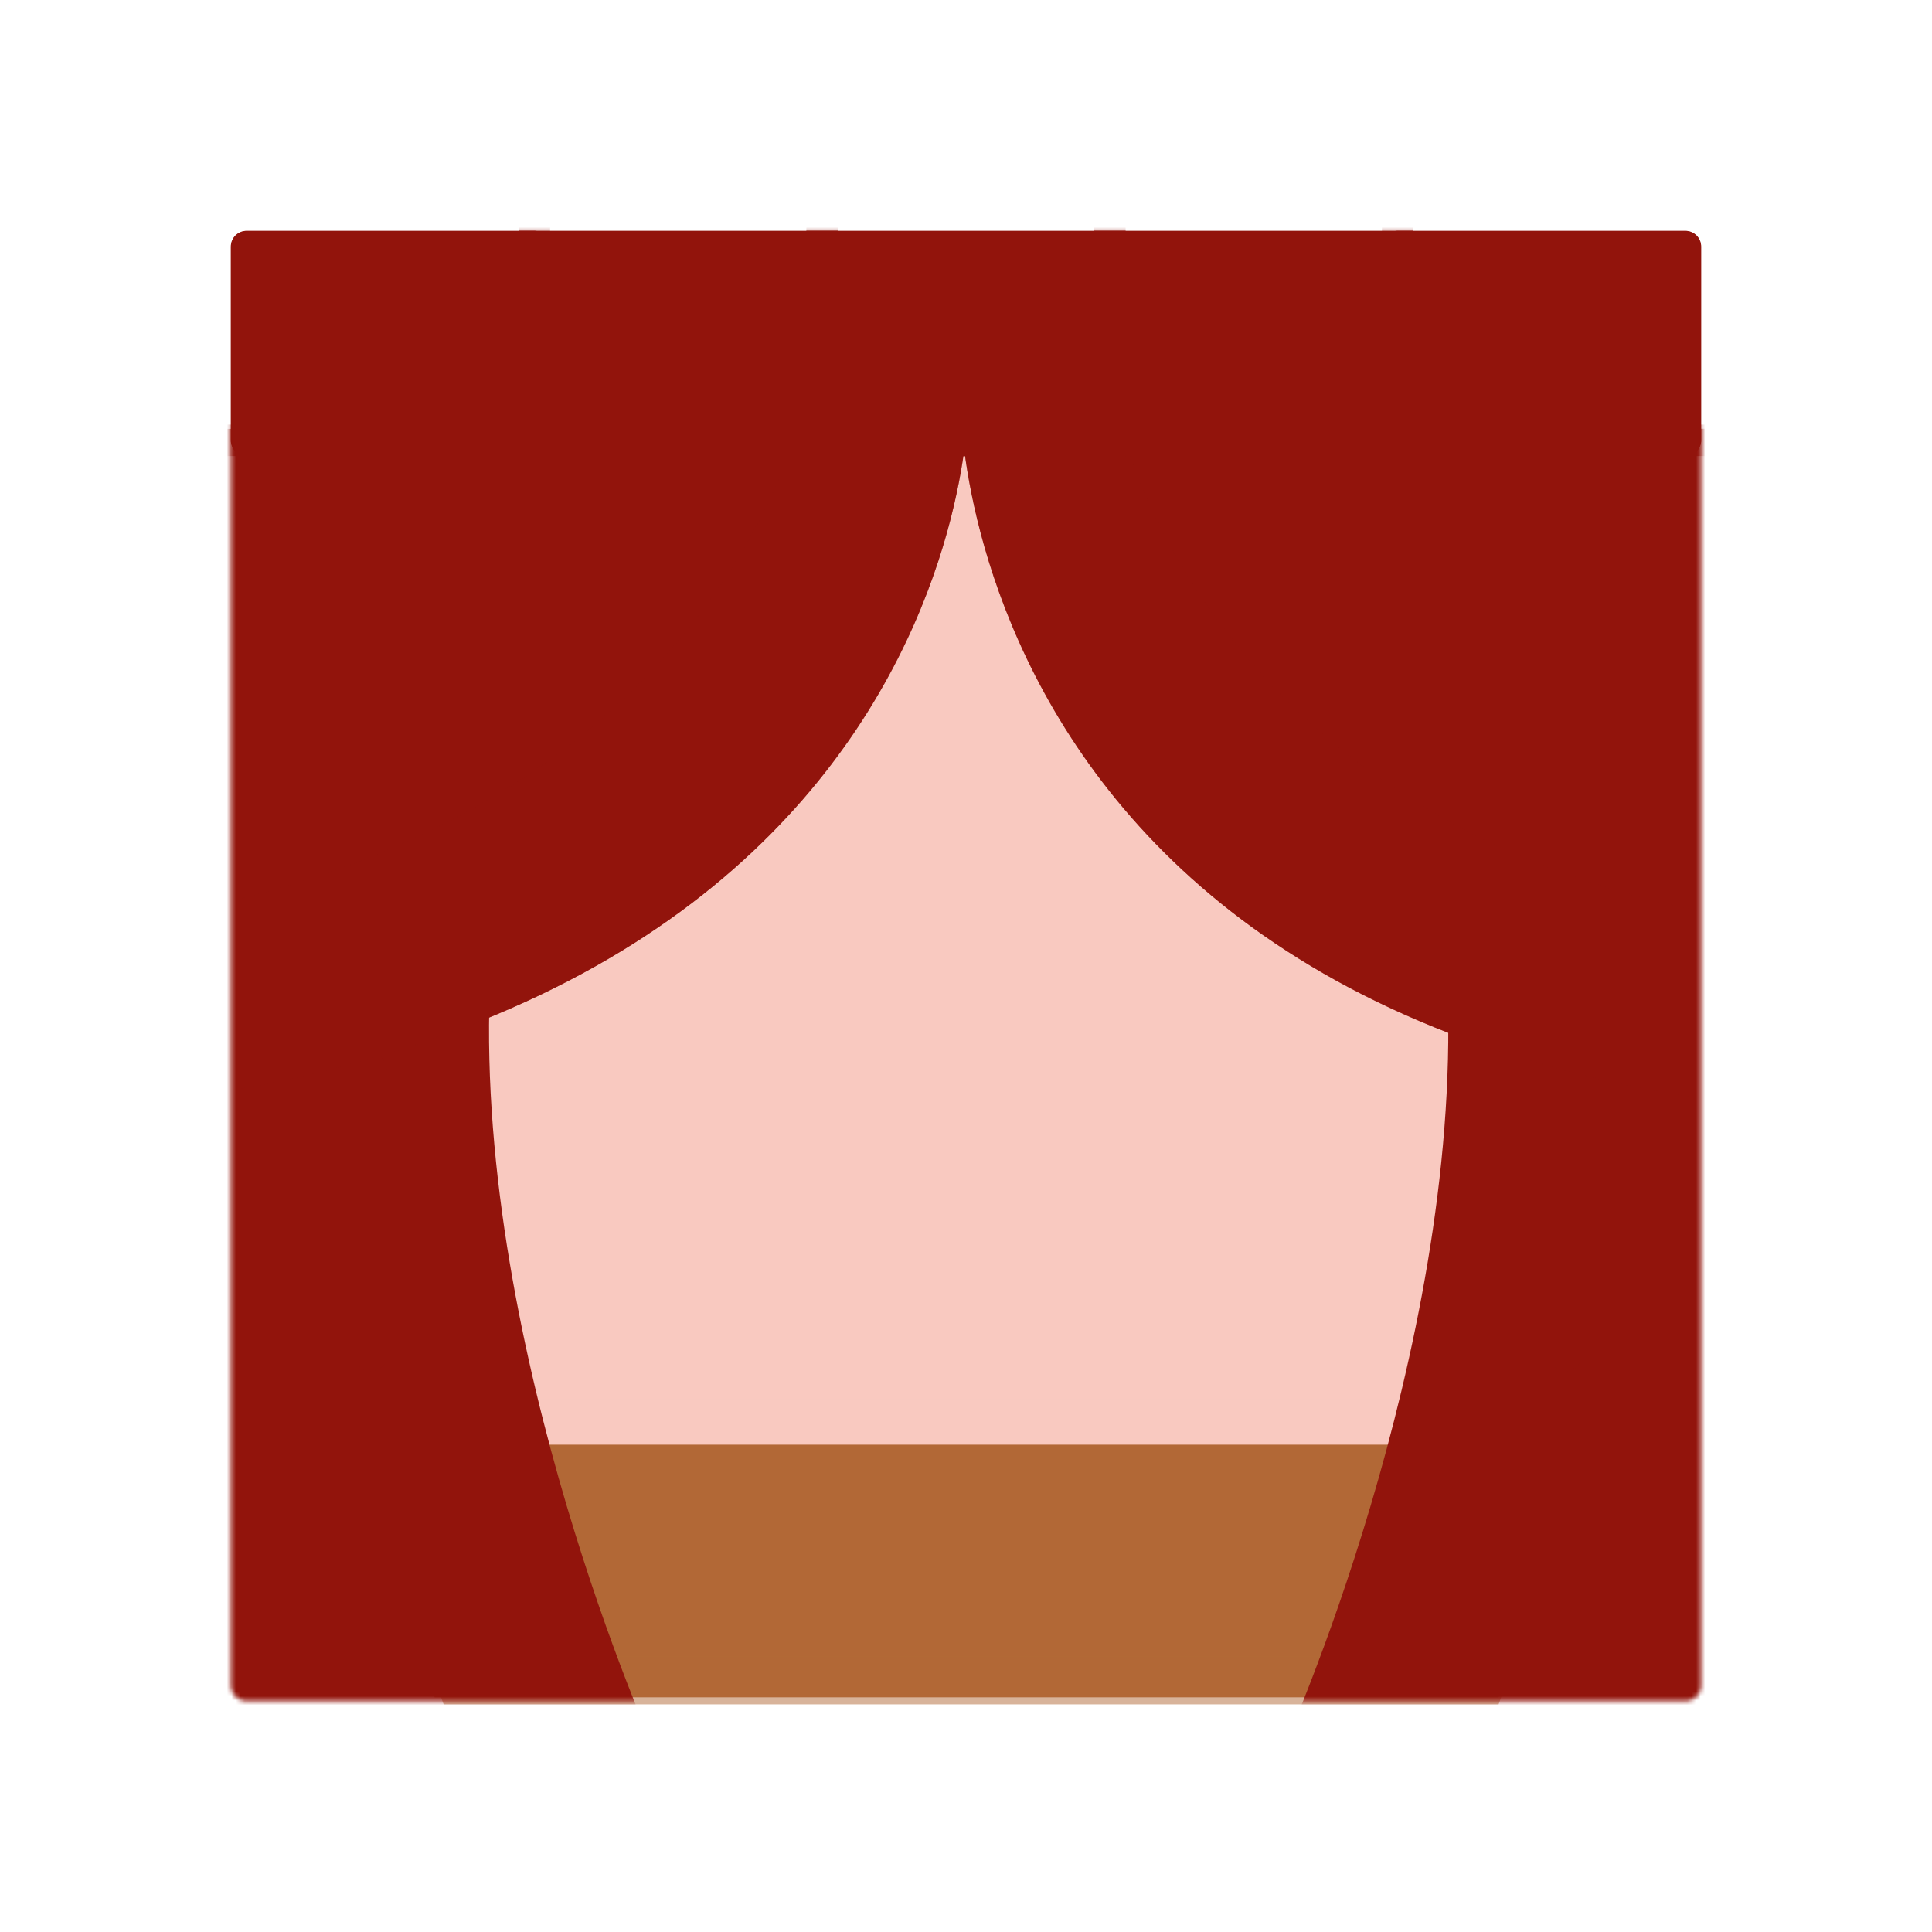 <svg xmlns="http://www.w3.org/2000/svg" width="430" height="430" style="width:100%;height:100%;transform:translate3d(0,0,0);content-visibility:visible" viewBox="0 0 430 430"><defs><mask id="k" mask-type="alpha"><use xmlns:ns1="http://www.w3.org/1999/xlink" ns1:href="#a"/></mask><mask id="j" mask-type="alpha"><use xmlns:ns2="http://www.w3.org/1999/xlink" ns2:href="#b"/></mask><mask id="h" mask-type="alpha"><use xmlns:ns3="http://www.w3.org/1999/xlink" ns3:href="#c"/></mask><mask id="g" mask-type="alpha"><use xmlns:ns4="http://www.w3.org/1999/xlink" ns4:href="#d"/></mask><g id="a" style="display:none"><path/><path fill-opacity="0" stroke-linecap="round" stroke-linejoin="round"/></g><g id="b" style="display:none"><path/><path fill-opacity="0" stroke-linecap="round" stroke-linejoin="round"/></g><g id="c" style="display:block"><path fill="red" d="M378.32 378.32H51.68V51.68h326.64v326.64z"/><path fill-opacity="0" stroke="#111331" stroke-linecap="round" stroke-linejoin="round" stroke-width="0" d="M378.321 378.321H51.68V51.68h326.64v326.64z"/></g><g id="d" style="display:block"><path fill="red" d="M375.12 375.12H54.88V54.88h320.24v320.24zm0-277.12H54.88m0-43.12v40.03m64.05-40.03V98m128.09-43.12V98m-64.04-43.12V98m128.09-43.12V98m64.05-43.12v40.03"/><path fill-opacity="0" stroke="#FFF" stroke-linecap="round" stroke-linejoin="round" stroke-width="7" d="M375.119 375.119H54.881V54.881h320.238v320.238z"/></g><clipPath id="e"><path d="M0 0h430v430H0z"/></clipPath><clipPath id="i"><path d="M0 0h430v430H0z"/></clipPath><clipPath id="f"><path d="M0 0h430v430H0z"/></clipPath></defs><g clip-path="url(#e)"><g clip-path="url(#f)" style="display:block"><path fill="#F9C9C0" d="M152.29 18.744c0 31.5-12.631 65.401-19.701 93.001h-265.168c-7.08-27.61-9.809-61.91-9.809-93.4C-95.818-1.115.128-76.779.128-148.509.128-76.789 105.72-.726 152.29 18.744z" class="tertiary" style="display:block" transform="matrix(1.01 0 0 1.01 215.119 209.875)"/><path fill="#B26836" d="M133.574-26.302c-7.27 28.34-15.07 52.385-16.34 55.845h-234.448s-8.43-24.865-16.36-55.845h267.148z" class="secondary" style="display:block" transform="matrix(1.01 0 0 1.01 215.124 347.935)"/><g opacity=".5" style="mix-blend-mode:multiply;display:block"><path fill="#B26836" d="M120.919-5.104c-1.87 5.58-3.21 9.28-3.68 10.55h-232.468s-1.45-3.84-3.71-10.55h239.858z" class="secondary" opacity="1" style="mix-blend-mode:multiply" transform="matrix(1.01 0 0 1.01 215.124 373.845)"/></g><g opacity=".5" style="mix-blend-mode:multiply;display:block"><path fill="#F9C9C0" d="M133.094-5.243c-.82 3.45-1.65 6.82-2.49 10.09h-263.188c-.84-3.27-1.67-6.64-2.49-10.09h268.168z" class="tertiary" opacity="1" style="mix-blend-mode:multiply" transform="matrix(1.01 0 0 1.01 216.124 316.705)"/></g><g mask="url(#g)" style="display:block"><path fill="#92140C" d="M109 220.5c3-81-65.5 15-65.5 15l-5 153.5h107S106 301.5 109 220.5zm213.184 0c-3-81 65.5 15 65.5 15l5 153.5h-107s39.5-87.5 36.5-168.5z" class="primary"/><path fill="none" stroke="#92140C" stroke-linecap="round" stroke-linejoin="round" stroke-width="7" d="M-265.865-31.85v63.7M0-31.85v63.7" class="primary" opacity=".5" style="mix-blend-mode:multiply" transform="translate(348.433 269.814)"/><path fill="#92140C" d="m22.5 95.326.5 75.556s-142.282 58.25 10 56.238c148-1.956 160-131.06 160-131.06l-170.5-.734zm380.374 0-.5 75.556s142.282 58.25-10 56.238c-148-1.956-160-131.06-160-131.06l170.5-.734z" class="primary"/><g fill="#92140C"><path d="M215.447 90.706h-36.664s-28.05 137.326-244.96 115.237c-176.3 106.614-214.252 190.536-10.096 40.425 290.77 25.239 291.72-155.662 291.72-155.662z" class="primary"/><path fill-opacity=".5" d="M0-117.25h-34.5S-60.894 13.537-265-7.5C-430.894 94.037-466.606 173.963-274.5 31-.894 55.037 0-117.25 0-117.25z" class="primary" style="mix-blend-mode:multiply" transform="matrix(1.063 0 0 1.05 215.447 213.818)"/></g><g fill="#92140C"><path d="M213.828 90.706h34.5s26.394 137.326 230.5 115.237c165.894 106.614 201.606 190.536 9.5 40.425-273.606 25.239-274.5-155.662-274.5-155.662z" class="primary"/><path fill-opacity=".5" d="M0-117.25h-34.5S-60.894 13.537-265-7.5C-430.894 94.037-466.606 173.963-274.5 31-.894 55.037 0-117.25 0-117.25z" class="primary" style="mix-blend-mode:multiply" transform="matrix(-1 0 0 1.05 213.828 213.818)"/></g></g><g style="display:block"><path fill="none" stroke="#92140C" stroke-linecap="round" stroke-linejoin="round" stroke-width="7" d="M375.12 54.88V98h-64.05V54.88h64.05z" class="primary"/><path fill="none" stroke="#92140C" stroke-linecap="round" stroke-linejoin="round" stroke-opacity=".5" stroke-width="7" d="M32.025-21.56v43.12h-64.05v-43.12h64.05z" class="primary" style="mix-blend-mode:multiply" transform="translate(343.095 76.44)"/><path fill="#92140C" d="M375.12 54.88V98h-64.05V54.88h64.05z" class="primary"/><path fill="#92140C" fill-opacity=".5" d="M32.025-21.56v43.12h-64.05v-43.12h64.05z" class="primary" style="mix-blend-mode:multiply" transform="translate(343.095 76.44)"/></g><g style="display:block"><path fill="none" stroke="#92140C" stroke-width="7" d="M311.07 54.88V98h-64.05V54.88h64.05z" class="primary"/><path fill="none" stroke="#92140C" stroke-opacity=".5" stroke-width="7" d="M32.025-21.56v43.12h-64.05v-43.12h64.05z" class="primary" style="mix-blend-mode:multiply" transform="translate(279.045 76.44)"/><path fill="#92140C" d="M311.07 54.88V98h-64.05V54.88h64.05z" class="primary"/><path fill="#92140C" fill-opacity=".5" d="M32.025-21.56v43.12h-64.05v-43.12h64.05z" class="primary" style="mix-blend-mode:multiply" transform="translate(279.045 76.44)"/></g><g style="display:block"><path fill="none" stroke="#92140C" stroke-width="7" d="M247.02 54.88V98h-64.05V54.88h64.05z" class="primary"/><path fill="none" stroke="#92140C" stroke-opacity=".5" stroke-width="7" d="M32.025-21.56v43.12h-64.05v-43.12h64.05z" class="primary" style="mix-blend-mode:multiply" transform="translate(214.995 76.44)"/><path fill="#92140C" d="M247.02 54.88V98h-64.05V54.88h64.05z" class="primary"/><path fill="#92140C" fill-opacity=".5" d="M32.025-21.56v43.12h-64.05v-43.12h64.05z" class="primary" style="mix-blend-mode:multiply" transform="translate(214.995 76.44)"/></g><g style="display:block"><path fill="#92140C" d="M182.97 54.88V98h-64.04V54.88h64.04z" class="primary"/><path fill="#92140C" fill-opacity=".5" d="M32.02-21.56v43.12h-64.04v-43.12h64.04z" class="primary" style="mix-blend-mode:multiply" transform="translate(150.95 76.44)"/><path fill="none" stroke="#92140C" stroke-width="7" d="M182.97 54.88V98h-64.04V54.88h64.04z" class="primary"/><path fill="none" stroke="#92140C" stroke-opacity=".5" stroke-width="7" d="M32.02-21.56v43.12h-64.04v-43.12h64.04z" class="primary" style="mix-blend-mode:multiply" transform="translate(150.95 76.44)"/></g><g style="display:block"><path fill="#92140C" fill-opacity=".5" d="M118.93 54.88V98H54.88V54.88h64.05z" class="primary"/><path fill="#92140C" d="M32.025-21.56v43.12h-64.05v-43.12h64.05z" class="primary" style="mix-blend-mode:multiply" transform="translate(86.905 76.44)"/><path fill="none" stroke="#92140C" stroke-linecap="round" stroke-linejoin="round" stroke-width="7" d="M118.93 54.88V98H54.88V54.88h64.05z" class="primary"/><path fill="none" stroke="#92140C" stroke-linecap="round" stroke-linejoin="round" stroke-opacity=".5" stroke-width="7" d="M32.025-21.56v43.12h-64.05v-43.12h64.05z" class="primary" style="mix-blend-mode:multiply" transform="translate(86.905 76.44)"/></g><g mask="url(#h)" style="display:block"><path fill="none" stroke="#92140C" stroke-linecap="round" stroke-linejoin="round" stroke-width="7" d="M391.119 98H44.881m74.048-53.118V98m128.095-58.618V98m-64.048-59.119v59.118m128.096-54.617V98" class="primary"/></g></g><g clip-path="url(#i)" style="display:none"><path class="tertiary" style="display:none"/><path class="secondary" style="display:none"/><g style="mix-blend-mode:multiply;display:none"><path class="secondary" style="mix-blend-mode:multiply"/></g><g style="mix-blend-mode:multiply;display:none"><path class="tertiary" style="mix-blend-mode:multiply"/></g><g mask="url(#j)" style="display:none"><path class="primary"/><path class="primary"/><path fill="none" class="primary" style="mix-blend-mode:multiply"/><path class="primary"/><path class="primary"/><path class="primary"/><path class="primary" style="mix-blend-mode:multiply"/><path class="primary"/><path class="primary" style="mix-blend-mode:multiply"/></g><g style="display:none"><path fill="none" class="primary"/><path fill="none" class="primary" style="mix-blend-mode:multiply"/><path class="primary"/><path class="primary" style="mix-blend-mode:multiply"/></g><g style="display:none"><path fill="none" class="primary"/><path fill="none" class="primary" style="mix-blend-mode:multiply"/><path class="primary"/><path class="primary" style="mix-blend-mode:multiply"/></g><g style="display:none"><path fill="none" class="primary"/><path fill="none" class="primary" style="mix-blend-mode:multiply"/><path class="primary"/><path class="primary" style="mix-blend-mode:multiply"/></g><g style="display:none"><path class="primary"/><path class="primary" style="mix-blend-mode:multiply"/><path fill="none" class="primary"/><path fill="none" class="primary" style="mix-blend-mode:multiply"/></g><g style="display:none"><path class="primary"/><path class="primary" style="mix-blend-mode:multiply"/><path fill="none" class="primary"/><path fill="none" class="primary" style="mix-blend-mode:multiply"/></g><g fill="none" mask="url(#k)" style="display:none"><path class="primary"/><path class="primary"/><path class="primary"/><path class="primary"/><path class="primary"/></g></g></g></svg>